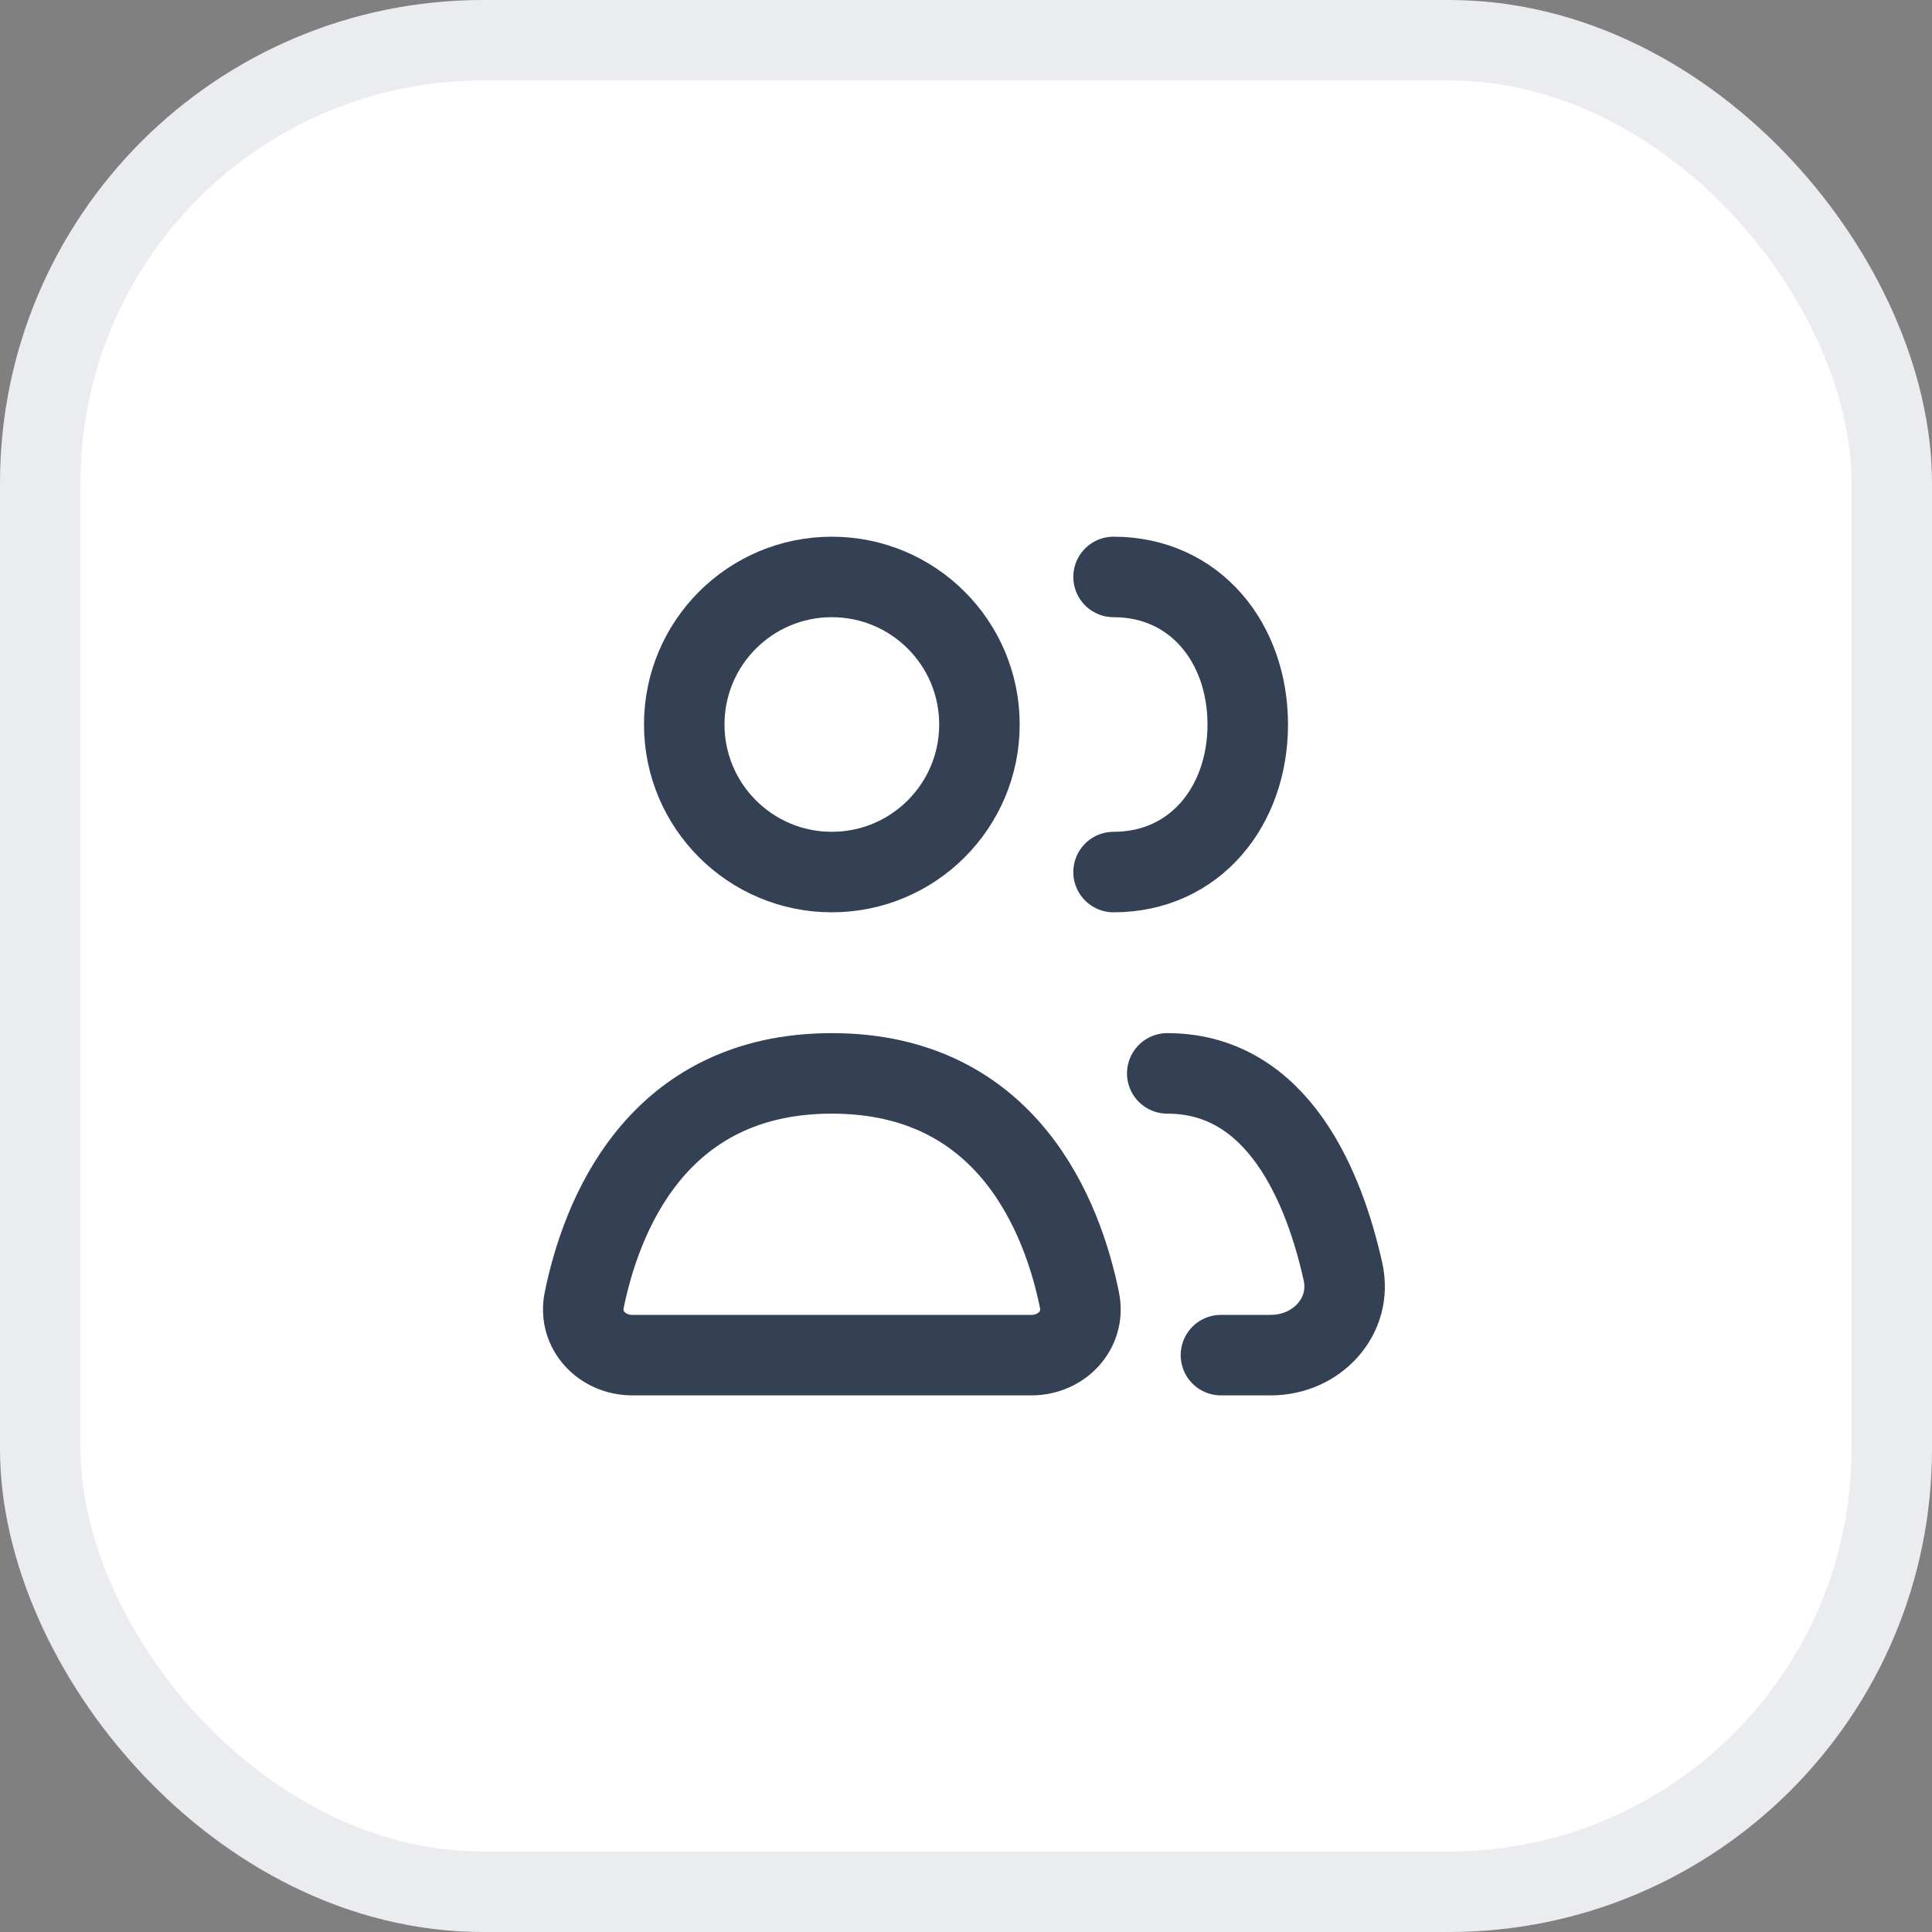 <svg width="24" height="24" viewBox="0 0 24 24" fill="none" xmlns="http://www.w3.org/2000/svg">
<rect x="0" y="0" width="24" height="24" fill="#808080" stroke="none"/>
<rect x="0.5" y="0.5" width="23" height="23" rx="5.5" fill="white"/>
<rect x="0.5" y="0.5" width="23" height="23" rx="5.5" stroke="#EAECF0"/>
<path d="M7.855 16.834H12.812C13.189 16.834 13.485 16.521 13.41 16.152C13.203 15.134 12.527 13.334 10.333 13.334C8.14 13.334 7.464 15.134 7.257 16.152C7.182 16.521 7.478 16.834 7.855 16.834Z" stroke="#344054" stroke-linecap="round" stroke-linejoin="round"/>
<path d="M14.5 13.334C15.886 13.334 16.453 14.765 16.683 15.797C16.806 16.355 16.355 16.834 15.785 16.834H15.167" stroke="#344054" stroke-linecap="round" stroke-linejoin="round"/>
<path d="M10.333 10.833C11.346 10.833 12.167 10.012 12.167 9C12.167 7.987 11.346 7.167 10.333 7.167C9.321 7.167 8.5 7.987 8.5 9C8.5 10.012 9.321 10.833 10.333 10.833Z" stroke="#344054" stroke-linecap="round" stroke-linejoin="round"/>
<path d="M13.833 10.833C14.846 10.833 15.5 10.012 15.5 9C15.5 7.987 14.846 7.167 13.833 7.167" stroke="#344054" stroke-linecap="round" stroke-linejoin="round"/>
</svg>
